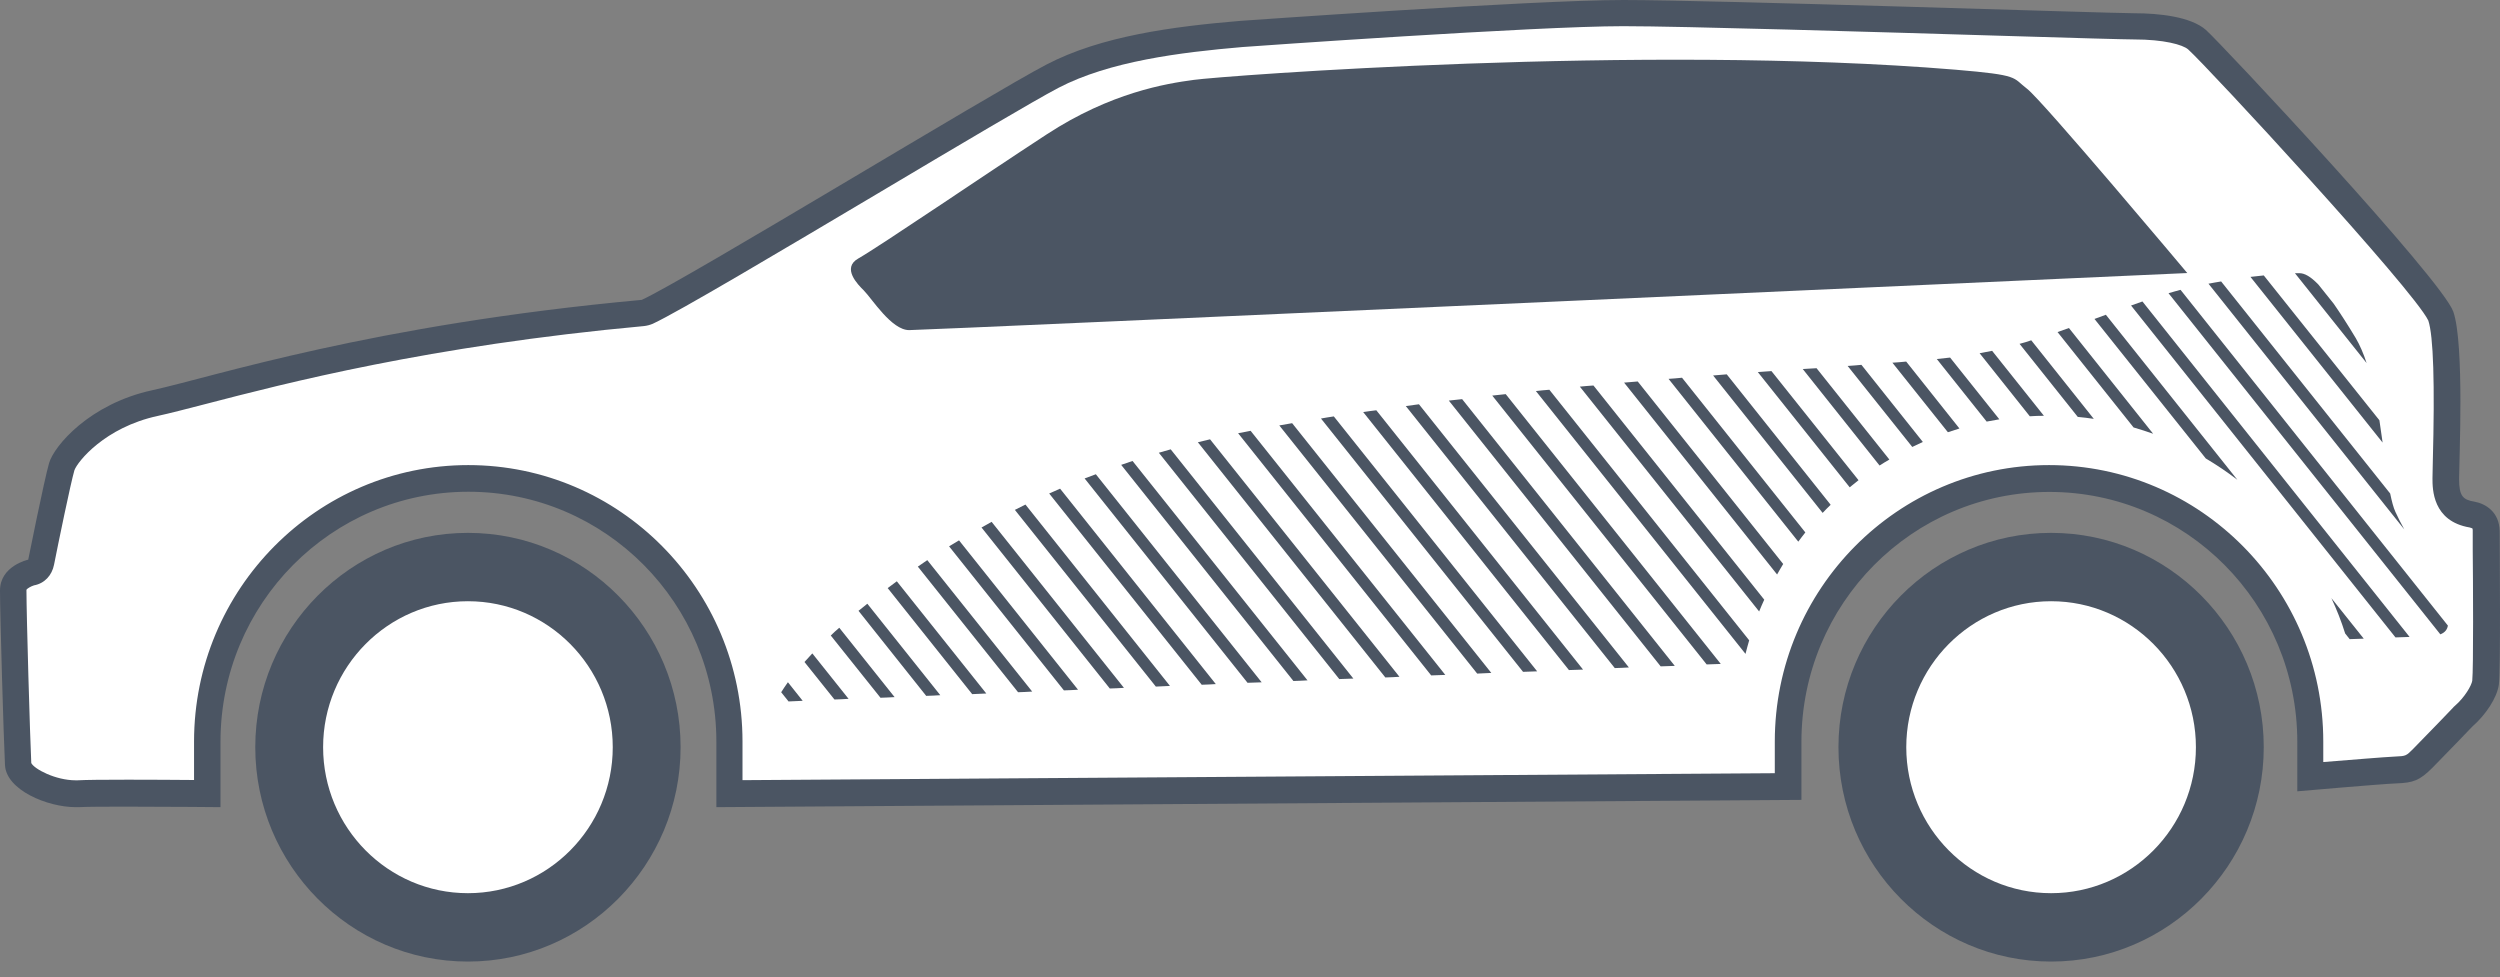 <svg width="110" height="43" viewBox="0 0 110 43" fill="none" xmlns="http://www.w3.org/2000/svg">
<rect x="0" y="0" width="110" height="43" fill="#808080" stroke="none"/>
<path d="M20.588 39.632C24.29 39.632 27.292 36.606 27.292 32.875C27.292 29.143 24.29 26.117 20.588 26.117C16.886 26.117 13.885 29.143 13.885 32.875C13.885 36.606 16.886 39.632 20.588 39.632Z" fill="white"/>
<path d="M20.589 23.446C15.431 23.446 11.232 27.678 11.232 32.877C11.232 38.077 15.431 42.309 20.589 42.309C25.747 42.309 29.946 38.077 29.946 32.877C29.946 27.678 25.754 23.446 20.589 23.446ZM20.589 39.3C17.075 39.3 14.217 36.419 14.217 32.877C14.217 29.335 17.075 26.454 20.589 26.454C24.103 26.454 26.961 29.335 26.961 32.877C26.961 36.419 24.103 39.3 20.589 39.3Z" fill="#4B5563"/>
<path d="M90.247 39.632C93.95 39.632 96.951 36.606 96.951 32.875C96.951 29.143 93.95 26.117 90.247 26.117C86.545 26.117 83.544 29.143 83.544 32.875C83.544 36.606 86.545 39.632 90.247 39.632Z" fill="white"/>
<path d="M90.248 23.446C85.09 23.446 80.892 27.678 80.892 32.877C80.892 38.077 85.09 42.309 90.248 42.309C95.406 42.309 99.605 38.077 99.605 32.877C99.605 27.678 95.406 23.446 90.248 23.446ZM90.248 39.3C86.734 39.3 83.876 36.419 83.876 32.877C83.876 29.335 86.734 26.454 90.248 26.454C93.762 26.454 96.62 29.335 96.62 32.877C96.62 36.419 93.762 39.3 90.248 39.3Z" fill="#4B5563"/>
<path d="M109.259 23.401C109.259 23.302 109.245 23.224 109.216 23.152L109.181 23.074L109.118 23.017C109.04 22.946 108.906 22.882 108.779 22.861C107.636 22.669 107.488 21.829 107.488 21.111C107.488 20.976 107.495 20.741 107.502 20.407C107.593 16.85 107.523 14.759 107.283 14.027L107.262 13.977C106.549 12.49 97.411 2.646 96.6 1.913C96.219 1.579 95.203 1.365 93.954 1.365C93.573 1.365 91.357 1.301 88.273 1.209C82.621 1.038 74.076 0.782 71.466 0.782C67.585 0.782 55.201 1.664 54.672 1.7C51.884 1.935 48.723 2.333 46.409 3.542C45.343 4.097 42.055 6.053 38.562 8.123C34.209 10.705 29.714 13.379 28.578 13.906C28.5 13.941 28.415 13.963 28.331 13.97C18.833 14.837 12.44 16.502 9.004 17.398C8.129 17.626 7.43 17.811 6.88 17.924C4.396 18.465 3.083 20.087 2.907 20.592L2.9 20.613C2.695 21.324 2.004 24.76 1.997 24.796C1.933 25.108 1.729 25.322 1.439 25.379L1.404 25.386C1.383 25.393 0.952 25.514 0.811 25.791L0.691 26.033L0.769 26.126C0.776 27.427 0.931 32.47 0.981 33.615L0.988 33.701L1.023 33.779C1.263 34.27 2.434 34.775 3.352 34.775C3.387 34.775 3.415 34.775 3.443 34.775C3.824 34.761 4.551 34.746 5.645 34.746C6.661 34.746 7.783 34.754 8.552 34.761H8.968V32.641C8.968 26.161 14.197 20.89 20.625 20.89C27.053 20.89 32.282 26.161 32.282 32.641V34.761L78.529 34.448V32.641C78.529 26.161 83.757 20.89 90.186 20.89C96.614 20.89 101.843 26.161 101.843 32.641V34L102.294 33.964C103.967 33.822 105.089 33.736 105.434 33.722C106.013 33.701 106.119 33.651 106.521 33.246C107.085 32.677 108.25 31.46 108.264 31.453C108.278 31.439 108.299 31.418 108.313 31.403C108.814 30.97 109.167 30.372 109.223 30.038V30.016C109.266 29.646 109.273 27.811 109.259 24.233C109.266 23.857 109.259 23.551 109.259 23.401Z" fill="white"/>
<path d="M108.864 22.071C108.363 21.986 108.2 21.823 108.2 21.069C108.2 20.314 108.44 15.136 107.946 13.714C107.445 12.291 97.722 1.899 97.059 1.316C96.395 0.733 94.998 0.583 93.919 0.583C92.839 0.583 75.41 0 71.43 0C67.444 0 54.58 0.918 54.58 0.918C51.595 1.167 48.441 1.586 46.035 2.845C43.629 4.097 30.236 12.27 28.239 13.194C16.363 14.283 9.448 16.566 6.696 17.171C3.944 17.768 2.378 19.617 2.159 20.378C1.94 21.14 1.242 24.625 1.242 24.625C1.242 24.625 0 24.895 0 25.983C0 27.072 0.162 32.513 0.219 33.658C0.268 34.761 2.089 35.515 3.331 35.515C3.373 35.515 3.415 35.515 3.458 35.515C3.874 35.493 4.707 35.493 5.631 35.493C7.48 35.493 9.702 35.515 9.702 35.515V32.634C9.702 26.56 14.585 21.637 20.611 21.637C26.637 21.637 31.52 26.56 31.52 32.634V35.515L79.263 35.195V32.641C79.263 26.567 84.146 21.645 90.172 21.645C96.198 21.645 101.081 26.567 101.081 32.641V34.818C101.081 34.818 104.729 34.498 105.449 34.469C106.168 34.441 106.458 34.355 107.036 33.772C107.615 33.189 108.786 31.965 108.786 31.965C109.365 31.46 109.866 30.714 109.95 30.123C110.035 29.54 109.986 24.205 109.986 23.373C109.972 22.52 109.358 22.157 108.864 22.071ZM108.779 29.953C108.744 30.166 108.454 30.678 108.01 31.062C107.982 31.084 107.953 31.112 107.932 31.14C107.918 31.155 106.761 32.364 106.196 32.933C105.865 33.267 105.865 33.267 105.385 33.288C104.919 33.31 103.36 33.438 102.224 33.53V32.627C102.224 25.919 96.812 20.464 90.158 20.464C83.504 20.464 78.091 25.912 78.091 32.627V34.021L32.67 34.327V32.627C32.67 25.919 27.258 20.464 20.604 20.464C13.95 20.464 8.538 25.919 8.538 32.627V34.32C7.727 34.313 6.619 34.306 5.631 34.306C4.523 34.306 3.796 34.313 3.408 34.334C3.38 34.334 3.359 34.334 3.331 34.334C2.441 34.334 1.503 33.836 1.376 33.573C1.32 32.421 1.164 27.05 1.164 25.976C1.164 25.955 1.164 25.948 1.164 25.948C1.193 25.898 1.355 25.799 1.496 25.756C1.962 25.671 2.286 25.315 2.378 24.846C2.568 23.885 3.105 21.275 3.274 20.692C3.408 20.314 4.608 18.807 6.936 18.302C7.494 18.181 8.192 17.996 9.081 17.768C12.504 16.879 18.875 15.215 28.338 14.347C28.472 14.332 28.599 14.297 28.719 14.247C29.869 13.714 34.378 11.032 38.739 8.443C42.218 6.373 45.506 4.424 46.564 3.869C48.808 2.696 51.92 2.305 54.665 2.07C55.032 2.041 67.564 1.152 71.423 1.152C74.027 1.152 82.565 1.408 88.217 1.579C91.301 1.672 93.523 1.736 93.912 1.736C95.196 1.736 96.043 1.963 96.282 2.177C97.165 2.973 106.182 12.725 106.846 14.105C107.071 14.781 107.135 16.879 107.043 20.336C107.036 20.67 107.029 20.912 107.029 21.047C107.029 21.517 107.029 22.932 108.666 23.209C108.737 23.224 108.786 23.252 108.793 23.259C108.793 23.266 108.8 23.295 108.8 23.337C108.8 23.494 108.8 23.793 108.8 24.191C108.814 25.507 108.835 29.433 108.779 29.953Z" fill="#4B5563"/>
<path d="M89.19 3.906C88.527 3.401 88.908 3.308 86.036 3.066C72.276 1.928 53.74 3.344 52.526 3.515C51.312 3.678 48.878 4.069 46.056 5.912C43.233 7.754 38.724 10.827 37.764 11.374C37.023 11.794 37.75 12.527 38.004 12.776C38.371 13.146 39.225 14.525 40.001 14.525C40.777 14.525 96.24 12.014 96.24 12.014C96.24 12.014 89.854 4.404 89.19 3.906Z" fill="#4B5563"/>
<path d="M47.723 21.052L54.892 30.043C55.096 30.036 55.301 30.029 55.513 30.022L48.217 20.867C48.047 20.931 47.885 20.988 47.723 21.052Z" fill="#4B5563"/>
<path d="M46.164 21.714L52.875 30.129C53.079 30.122 53.284 30.115 53.495 30.1L46.644 21.501C46.482 21.579 46.319 21.643 46.164 21.714Z" fill="#4B5563"/>
<path d="M43.187 23.21L48.831 30.294C49.036 30.287 49.241 30.28 49.453 30.266L43.631 22.961C43.483 23.046 43.335 23.124 43.187 23.21Z" fill="#4B5563"/>
<path d="M49.331 20.454L56.91 29.964C57.114 29.957 57.319 29.95 57.53 29.936L49.832 20.283C49.663 20.34 49.5 20.397 49.331 20.454Z" fill="#4B5563"/>
<path d="M41.76 24.039L46.812 30.377C47.017 30.37 47.221 30.363 47.433 30.348L42.197 23.776C42.049 23.861 41.908 23.954 41.76 24.039Z" fill="#4B5563"/>
<path d="M54.477 19.062L62.972 29.718C63.177 29.711 63.382 29.703 63.593 29.696L55.027 18.956C54.843 18.991 54.66 19.027 54.477 19.062Z" fill="#4B5563"/>
<path d="M56.289 18.719L64.996 29.638C65.201 29.631 65.406 29.623 65.617 29.609L56.854 18.62C56.656 18.655 56.472 18.691 56.289 18.719Z" fill="#4B5563"/>
<path d="M50.989 19.921L58.928 29.879C59.132 29.872 59.337 29.864 59.548 29.857L51.511 19.771C51.335 19.821 51.159 19.871 50.989 19.921Z" fill="#4B5563"/>
<path d="M52.706 19.459L60.955 29.808C61.159 29.801 61.364 29.794 61.576 29.779L53.242 19.33C53.059 19.373 52.883 19.416 52.706 19.459Z" fill="#4B5563"/>
<path d="M39.058 25.876L42.776 30.542C42.981 30.535 43.185 30.528 43.397 30.514L39.46 25.577C39.319 25.677 39.185 25.777 39.058 25.876Z" fill="#4B5563"/>
<path d="M34.372 30.459L34.697 30.864C34.866 30.857 35.071 30.85 35.318 30.836L34.668 30.018C34.548 30.181 34.457 30.331 34.372 30.459Z" fill="#4B5563"/>
<path d="M95.415 12.902L107.375 27.911C107.58 27.832 107.679 27.697 107.707 27.526L95.944 12.753C95.768 12.803 95.591 12.845 95.415 12.902Z" fill="#4B5563"/>
<path d="M92.157 14.034L97.054 20.172C97.534 20.457 98 20.77 98.444 21.111L92.658 13.849C92.489 13.913 92.32 13.977 92.157 14.034Z" fill="#4B5563"/>
<path d="M102.684 13.365L102.007 12.518C101.661 12.162 101.4 12.02 101.174 12.02C101.125 12.02 101.054 12.02 100.977 12.02L104.131 15.975C103.997 15.562 103.834 15.185 103.651 14.873C103.284 14.261 102.959 13.763 102.684 13.365Z" fill="#4B5563"/>
<path d="M105.168 21.716L97.73 12.384C97.547 12.412 97.363 12.448 97.173 12.483L105.789 23.295C105.64 23.025 105.506 22.762 105.4 22.527C105.309 22.335 105.238 22.05 105.168 21.716Z" fill="#4B5563"/>
<path d="M37.774 26.876L40.752 30.618C40.957 30.611 41.161 30.604 41.373 30.589L38.163 26.564C38.029 26.67 37.901 26.777 37.774 26.876Z" fill="#4B5563"/>
<path d="M58.123 18.415L67.014 29.561C67.219 29.553 67.423 29.546 67.635 29.539L58.688 18.322C58.497 18.351 58.314 18.379 58.123 18.415Z" fill="#4B5563"/>
<path d="M40.385 24.931L44.795 30.458C44.999 30.451 45.204 30.444 45.416 30.429L40.801 24.646C40.66 24.739 40.526 24.831 40.385 24.931Z" fill="#4B5563"/>
<path d="M36.554 27.963L38.741 30.701C38.939 30.694 39.15 30.687 39.362 30.673L36.928 27.621C36.794 27.735 36.667 27.849 36.554 27.963Z" fill="#4B5563"/>
<path d="M35.397 29.128L36.716 30.778C36.914 30.771 37.118 30.764 37.337 30.749L35.742 28.75C35.622 28.886 35.509 29.007 35.397 29.128Z" fill="#4B5563"/>
<path d="M44.654 22.435L50.857 30.21C51.061 30.203 51.266 30.195 51.478 30.181L45.12 22.201C44.958 22.286 44.803 22.357 44.654 22.435Z" fill="#4B5563"/>
<path d="M88.86 15.129L91.422 18.344C91.662 18.366 91.894 18.394 92.127 18.43L89.375 14.973C89.206 15.03 89.037 15.087 88.86 15.129Z" fill="#4B5563"/>
<path d="M85.219 15.797L87.413 18.55C87.597 18.514 87.787 18.479 87.971 18.45L85.804 15.733C85.635 15.755 85.438 15.776 85.219 15.797Z" fill="#4B5563"/>
<path d="M79.321 16.237L82.701 20.483C82.842 20.391 82.984 20.306 83.132 20.22L79.928 16.201C79.724 16.209 79.526 16.223 79.321 16.237Z" fill="#4B5563"/>
<path d="M81.296 16.102L84.14 19.666C84.295 19.588 84.45 19.517 84.605 19.446L81.903 16.053C81.705 16.074 81.501 16.088 81.296 16.102Z" fill="#4B5563"/>
<path d="M83.266 15.959L85.707 19.018C85.876 18.961 86.046 18.904 86.215 18.854L83.873 15.909C83.675 15.931 83.477 15.945 83.266 15.959Z" fill="#4B5563"/>
<path d="M87.103 15.542L89.311 18.316C89.516 18.302 89.72 18.295 89.932 18.295L87.653 15.436C87.469 15.471 87.286 15.507 87.103 15.542Z" fill="#4B5563"/>
<path d="M99.606 12.119C99.423 12.141 99.232 12.162 99.02 12.183L104.835 19.474C104.793 19.154 104.743 18.827 104.694 18.493L99.606 12.119Z" fill="#4B5563"/>
<path d="M90.532 14.611L93.877 18.808C94.166 18.893 94.456 18.985 94.738 19.085L91.033 14.433C90.864 14.497 90.702 14.554 90.532 14.611Z" fill="#4B5563"/>
<path d="M93.766 13.443L105.401 28.046C105.641 28.039 105.846 28.032 106.022 28.025L94.267 13.265C94.104 13.322 93.935 13.386 93.766 13.443Z" fill="#4B5563"/>
<path d="M103.187 27.873L103.385 28.122C103.603 28.115 103.808 28.108 104.005 28.101L102.58 26.316C102.813 26.814 103.018 27.333 103.187 27.873Z" fill="#4B5563"/>
<path d="M65.659 17.406L75.093 29.235C75.298 29.227 75.51 29.22 75.714 29.213L66.252 17.342C66.047 17.363 65.857 17.384 65.659 17.406Z" fill="#4B5563"/>
<path d="M59.98 18.131L69.033 29.483C69.237 29.476 69.442 29.469 69.654 29.462L60.558 18.052C60.361 18.074 60.17 18.102 59.98 18.131Z" fill="#4B5563"/>
<path d="M67.579 17.206L76.802 28.771C76.851 28.572 76.907 28.373 76.964 28.174L68.172 17.149C67.974 17.163 67.777 17.184 67.579 17.206Z" fill="#4B5563"/>
<path d="M63.748 17.626L73.069 29.32C73.274 29.313 73.479 29.306 73.69 29.299L64.334 17.562C64.143 17.584 63.946 17.605 63.748 17.626Z" fill="#4B5563"/>
<path d="M61.855 17.866L71.05 29.396C71.254 29.389 71.459 29.382 71.671 29.368L62.434 17.788C62.244 17.816 62.046 17.838 61.855 17.866Z" fill="#4B5563"/>
<path d="M73.416 16.67L79.124 23.833C79.23 23.698 79.329 23.555 79.435 23.427L74.009 16.62C73.818 16.642 73.614 16.656 73.416 16.67Z" fill="#4B5563"/>
<path d="M77.344 16.371L81.387 21.442C81.514 21.336 81.648 21.229 81.775 21.129L77.944 16.328C77.746 16.342 77.548 16.357 77.344 16.371Z" fill="#4B5563"/>
<path d="M75.377 16.521L80.196 22.567C80.309 22.446 80.429 22.325 80.549 22.211L75.977 16.471C75.779 16.485 75.582 16.507 75.377 16.521Z" fill="#4B5563"/>
<path d="M71.46 16.835L78.192 25.278C78.276 25.122 78.368 24.972 78.46 24.816L72.06 16.785C71.862 16.8 71.657 16.821 71.46 16.835Z" fill="#4B5563"/>
<path d="M69.513 17.012L77.402 26.905C77.472 26.728 77.55 26.557 77.627 26.386L70.112 16.962C69.915 16.976 69.717 16.99 69.513 17.012Z" fill="#4B5563"/>
</svg>
